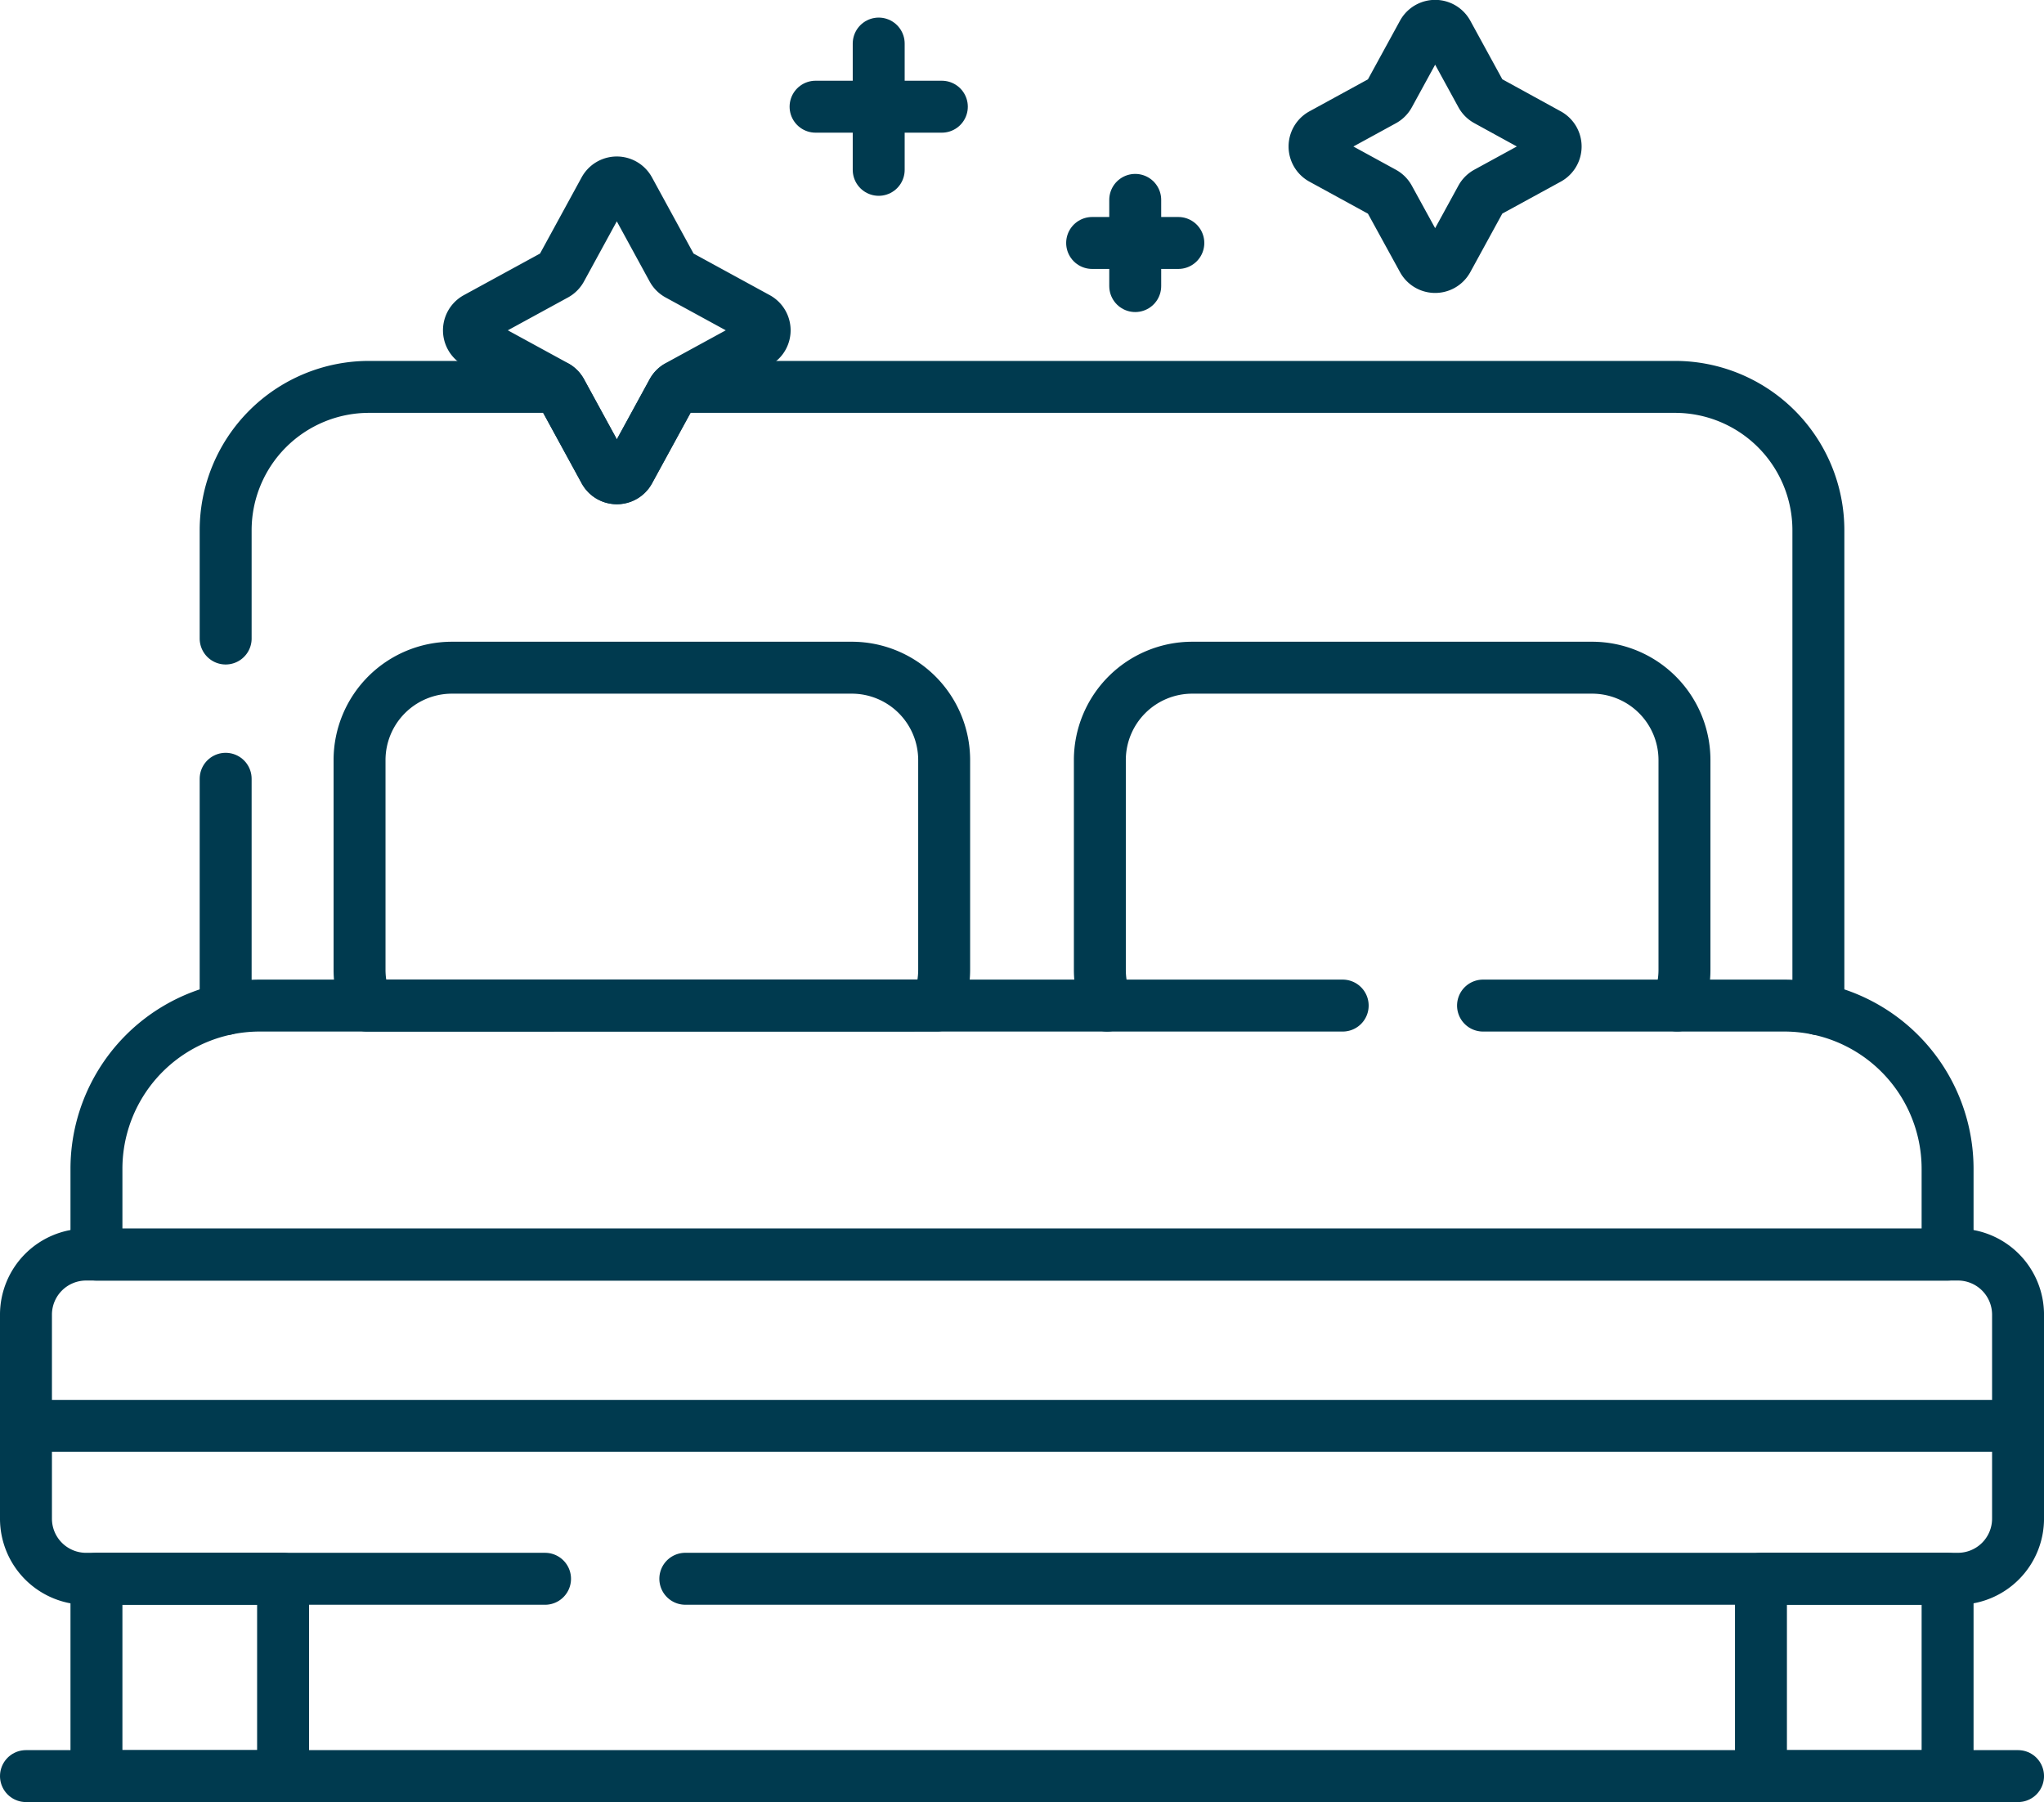 <svg xmlns="http://www.w3.org/2000/svg" width="118.064" height="104.09" viewBox="0 0 118.064 104.09">
  <g id="bed" transform="translate(-6 -36.182)">
    <path id="Path_755" data-name="Path 755" d="M149.315,163.67V136.009a8.283,8.283,0,0,0-8.283-8.283H83.384a.811.811,0,0,0-.254.279l-2.5,4.579a.814.814,0,0,1-1.428,0l-2.5-4.579a.816.816,0,0,0-.254-.279H65.6a8.283,8.283,0,0,0-8.283,8.283v6.251" transform="translate(-38.283 -69.197)" fill="none" stroke="#003a4f" stroke-linecap="round" stroke-linejoin="round" stroke-miterlimit="10" stroke-width="3"/>
    <line id="Line_138" data-name="Line 138" y2="13.308" transform="translate(19.034 81.165)" fill="none" stroke="#003a4f" stroke-linecap="round" stroke-linejoin="round" stroke-miterlimit="10" stroke-width="3"/>
    <g id="Group_1835" data-name="Group 1835" transform="translate(11.571 127.374)">
      <rect id="Rectangle_1177" data-name="Rectangle 1177" width="10.78" height="11.398" transform="translate(0)" fill="none" stroke="#003a4f" stroke-linecap="round" stroke-linejoin="round" stroke-miterlimit="10" stroke-width="3"/>
      <rect id="Rectangle_1178" data-name="Rectangle 1178" width="10.78" height="11.398" transform="translate(96.144)" fill="none" stroke="#003a4f" stroke-linecap="round" stroke-linejoin="round" stroke-miterlimit="10" stroke-width="3"/>
    </g>
    <g id="Group_1836" data-name="Group 1836" transform="translate(26.768 74.749)">
      <path id="Path_756" data-name="Path 756" d="M308.769,217.3a5.271,5.271,0,0,0,.421-2.066V203.111a5.338,5.338,0,0,0-5.322-5.322H280.744a5.338,5.338,0,0,0-5.322,5.322v12.128a5.271,5.271,0,0,0,.421,2.066" transform="translate(-232.661 -197.789)" fill="none" stroke="#003a4f" stroke-linecap="round" stroke-linejoin="round" stroke-miterlimit="10" stroke-width="3"/>
      <path id="Path_757" data-name="Path 757" d="M124.071,217.3a5.271,5.271,0,0,0,.421-2.066V203.111a5.338,5.338,0,0,0-5.322-5.322H96.046a5.338,5.338,0,0,0-5.322,5.322v12.128a5.271,5.271,0,0,0,.421,2.066Z" transform="translate(-90.724 -197.789)" fill="none" stroke="#003a4f" stroke-linecap="round" stroke-linejoin="round" stroke-miterlimit="10" stroke-width="3"/>
    </g>
    <path id="Path_758" data-name="Path 758" d="M97.066,282.083H34.515a9.433,9.433,0,0,0-9.433,9.434v4.95H132.006v-4.95a9.433,9.433,0,0,0-9.433-9.434h-17.4" transform="translate(-13.511 -187.818)" fill="none" stroke="#003a4f" stroke-linecap="round" stroke-linejoin="round" stroke-miterlimit="10" stroke-width="3"/>
    <path id="Path_759" data-name="Path 759" d="M45.585,362.933h73.507a3.473,3.473,0,0,0,3.473-3.473v-11.78a3.473,3.473,0,0,0-3.473-3.473H10.973A3.473,3.473,0,0,0,7.5,347.681v11.78a3.473,3.473,0,0,0,3.473,3.473H37.482" transform="translate(0 -235.56)" fill="none" stroke="#003a4f" stroke-linecap="round" stroke-linejoin="round" stroke-miterlimit="10" stroke-width="3"/>
    <line id="Line_139" data-name="Line 139" x1="115.065" transform="translate(7.5 118.543)" fill="none" stroke="#003a4f" stroke-linecap="round" stroke-linejoin="round" stroke-miterlimit="10" stroke-width="3"/>
    <path id="Path_760" data-name="Path 760" d="M127.258,77.149l2.5,4.579a.815.815,0,0,0,.324.324l4.579,2.5a.814.814,0,0,1,0,1.428l-4.579,2.5a.815.815,0,0,0-.324.324l-2.5,4.579a.814.814,0,0,1-1.428,0l-2.5-4.579a.815.815,0,0,0-.324-.324l-4.579-2.5a.814.814,0,0,1,0-1.428l4.579-2.5a.815.815,0,0,0,.324-.324l2.5-4.579A.814.814,0,0,1,127.258,77.149Z" transform="translate(-84.917 -30.005)" fill="none" stroke="#003a4f" stroke-linecap="round" stroke-linejoin="round" stroke-miterlimit="10" stroke-width="3"/>
    <g id="Group_1837" data-name="Group 1837" transform="translate(53.108 38.698)">
      <line id="Line_140" data-name="Line 140" y2="7.294" transform="translate(3.647 0)" fill="none" stroke="#003a4f" stroke-linecap="round" stroke-linejoin="round" stroke-miterlimit="10" stroke-width="3"/>
      <line id="Line_141" data-name="Line 141" x2="7.294" transform="translate(0 3.647)" fill="none" stroke="#003a4f" stroke-linecap="round" stroke-linejoin="round" stroke-miterlimit="10" stroke-width="3"/>
    </g>
    <g id="Group_1838" data-name="Group 1838" transform="translate(69.083 47.727)">
      <line id="Line_142" data-name="Line 142" y2="4.979" transform="translate(2.489)" fill="none" stroke="#003a4f" stroke-linecap="round" stroke-linejoin="round" stroke-miterlimit="10" stroke-width="3"/>
      <line id="Line_143" data-name="Line 143" x2="4.979" transform="translate(0 2.489)" fill="none" stroke="#003a4f" stroke-linecap="round" stroke-linejoin="round" stroke-miterlimit="10" stroke-width="3"/>
    </g>
    <path id="Path_761" data-name="Path 761" d="M336.678,38.1l1.945,3.556a.815.815,0,0,0,.324.324L342.5,43.93a.814.814,0,0,1,0,1.428L338.946,47.3a.815.815,0,0,0-.324.324l-1.945,3.556a.814.814,0,0,1-1.428,0L333.3,47.627a.815.815,0,0,0-.324-.324l-3.556-1.945a.814.814,0,0,1,0-1.428l3.556-1.945a.815.815,0,0,0,.324-.324l1.945-3.556A.814.814,0,0,1,336.678,38.1Z" transform="translate(-247.067 0)" fill="none" stroke="#003a4f" stroke-linecap="round" stroke-linejoin="round" stroke-miterlimit="10" stroke-width="3"/>
    <line id="Line_144" data-name="Line 144" x2="115.065" transform="translate(7.5 138.771)" fill="none" stroke="#003a4f" stroke-linecap="round" stroke-linejoin="round" stroke-miterlimit="10" stroke-width="3"/>
  </g>
</svg>
